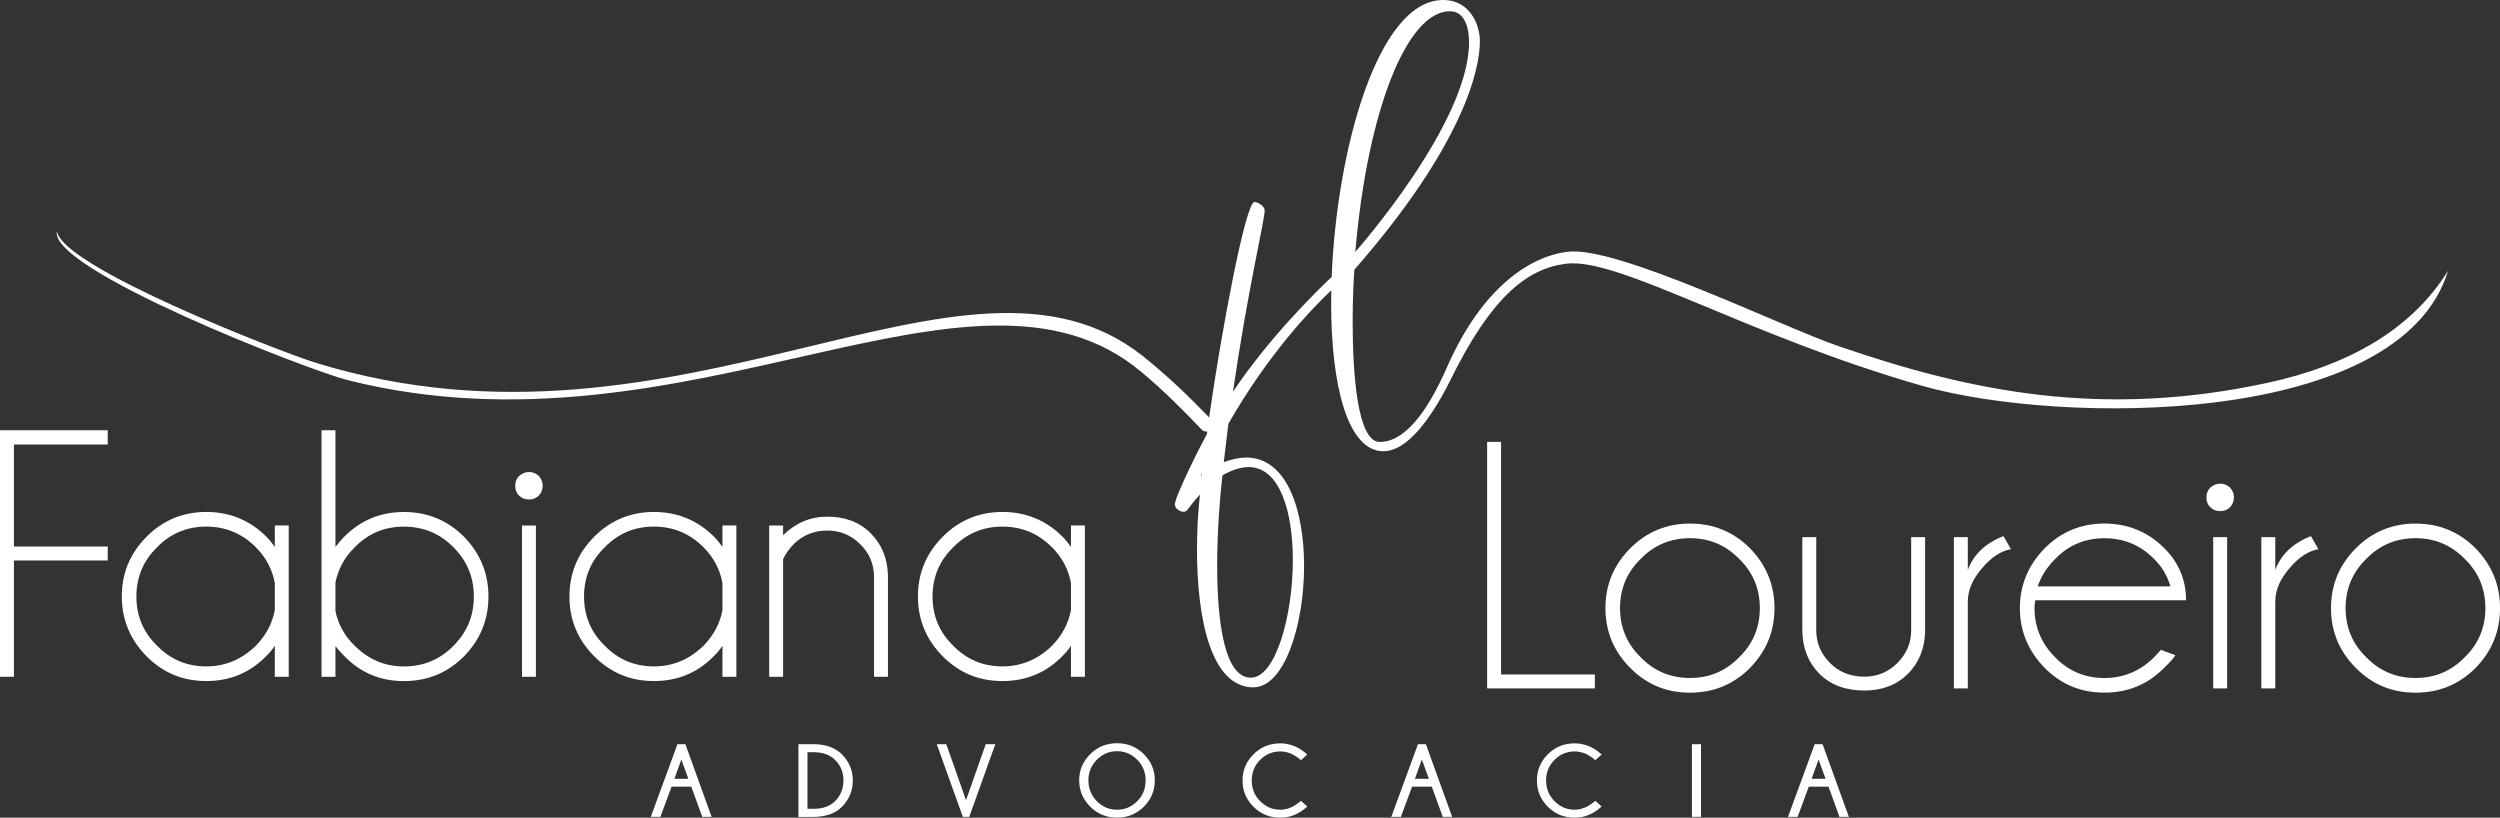 <?xml version="1.0" encoding="UTF-8"?><svg id="a" xmlns="http://www.w3.org/2000/svg" viewBox="0 0 580.14 189.75"><rect x="0" y="0" width="580.14" height="189.75" fill="#333333" stroke="none"/><defs><style>.b{fill:#fff;}</style></defs><path class="b" d="M25,99.85v3.31H3.23v23.67H25v3.23H3.23v26.99H0v-57.2H25Zm42,57.2h-3.23v-7.2c-.58,.91-1.24,1.66-1.99,2.4-3.81,3.89-8.44,5.79-13.91,5.79s-10.02-1.9-13.82-5.71-5.79-8.53-5.79-13.91,1.9-10.02,5.79-13.91c3.81-3.81,8.44-5.71,13.82-5.71s10.1,1.9,13.91,5.71c.75,.74,1.41,1.57,1.99,2.4v-4.97h3.23v35.1Zm-3.23-15.48v-6.29c-.58-3.15-2.07-5.96-4.39-8.28-3.23-3.23-7.04-4.8-11.51-4.8s-8.28,1.57-11.42,4.8c-3.23,3.15-4.8,6.95-4.8,11.42s1.57,8.28,4.8,11.42c3.15,3.23,6.95,4.8,11.42,4.8s8.28-1.66,11.51-4.8c2.32-2.4,3.81-5.13,4.39-8.28Zm10.84-41.72h3.23v27.07c.66-.83,1.32-1.66,2.07-2.4,3.81-3.81,8.44-5.71,13.82-5.71s10.1,1.9,13.91,5.71c3.81,3.89,5.71,8.53,5.71,13.91s-1.9,10.02-5.71,13.91c-3.81,3.81-8.44,5.71-13.91,5.71s-10.02-1.9-13.82-5.79c-.75-.75-1.41-1.49-2.07-2.32v7.12h-3.23v-57.2Zm3.23,35.26v6.71c.66,3.06,2.07,5.71,4.47,8.03,3.15,3.15,6.95,4.8,11.42,4.8s8.36-1.57,11.51-4.8c3.15-3.15,4.72-6.95,4.72-11.42s-1.57-8.28-4.72-11.42c-3.15-3.23-7.04-4.8-11.51-4.8s-8.28,1.57-11.42,4.8c-2.4,2.32-3.81,5.05-4.47,8.11Zm44.95-25.58c.83,0,1.57,.33,2.24,.91,.58,.66,.91,1.41,.91,2.24,0,.91-.33,1.74-.91,2.32-.66,.66-1.41,.91-2.24,.91-.91,0-1.66-.25-2.32-.91-.66-.58-.91-1.41-.91-2.32,0-.83,.25-1.57,.91-2.24,.66-.58,1.41-.91,2.32-.91Zm1.57,12.42v35.1h-3.23v-35.1h3.23Zm46.52,35.1h-3.23v-7.2c-.58,.91-1.24,1.66-1.99,2.4-3.81,3.89-8.44,5.79-13.91,5.79s-10.02-1.9-13.82-5.71c-3.89-3.89-5.79-8.53-5.79-13.91s1.9-10.02,5.79-13.91c3.81-3.81,8.44-5.71,13.82-5.71s10.1,1.9,13.91,5.71c.74,.74,1.41,1.57,1.99,2.4v-4.97h3.23v35.1Zm-3.23-15.48v-6.29c-.58-3.15-2.07-5.96-4.39-8.28-3.23-3.23-7.04-4.8-11.51-4.8s-8.28,1.57-11.42,4.8c-3.23,3.15-4.8,6.95-4.8,11.42s1.57,8.28,4.8,11.42c3.15,3.23,6.95,4.8,11.42,4.8s8.28-1.66,11.51-4.8c2.32-2.4,3.81-5.13,4.39-8.28Zm14.07-11.75v27.23h-3.23v-35.1h3.23v2.24c2.98-2.9,6.37-4.3,10.26-4.3,4.14,0,7.45,1.24,10.1,3.89,2.57,2.57,3.89,5.88,3.97,9.77v23.51h-3.23v-23.18c0-2.98-1.08-5.55-3.23-7.62-2.15-2.15-4.72-3.15-7.62-3.15s-5.55,.99-7.7,3.06c-1.16,1.16-1.99,2.4-2.57,3.64Zm70.03,27.23h-3.23v-7.2c-.58,.91-1.24,1.66-1.99,2.4-3.81,3.89-8.44,5.79-13.91,5.79s-10.02-1.9-13.82-5.71c-3.89-3.89-5.79-8.53-5.79-13.91s1.9-10.02,5.79-13.91c3.81-3.81,8.44-5.71,13.82-5.71s10.1,1.9,13.91,5.71c.75,.74,1.41,1.57,1.99,2.4v-4.97h3.23v35.1Zm-3.23-15.48v-6.29c-.58-3.15-2.07-5.96-4.39-8.28-3.23-3.23-7.04-4.8-11.51-4.8s-8.28,1.57-11.42,4.8c-3.23,3.15-4.8,6.95-4.8,11.42s1.57,8.28,4.8,11.42c3.15,3.23,6.95,4.8,11.42,4.8s8.28-1.66,11.51-4.8c2.32-2.4,3.81-5.13,4.39-8.28Z"/><path class="b" d="M345.1,159.74v-57.2h3.23v53.97h21.77v3.23h-25Zm47.06-38.24c5.46,0,10.1,1.9,13.91,5.71,3.81,3.89,5.71,8.53,5.71,13.91s-1.9,10.02-5.71,13.91c-3.81,3.81-8.44,5.71-13.91,5.71s-10.02-1.9-13.82-5.71c-3.89-3.89-5.79-8.53-5.79-13.91s1.9-10.02,5.79-13.91c3.81-3.81,8.44-5.71,13.82-5.71Zm0,3.39c-4.47,0-8.28,1.57-11.42,4.8-3.23,3.15-4.8,6.95-4.8,11.42s1.57,8.28,4.8,11.42c3.15,3.23,6.95,4.8,11.42,4.8s8.28-1.57,11.42-4.8c3.23-3.15,4.8-6.95,4.8-11.42s-1.57-8.28-4.8-11.42c-3.15-3.23-6.95-4.8-11.42-4.8Zm40.48,35.35c-4.39,0-7.86-1.32-10.43-3.89-2.57-2.57-3.89-5.88-3.97-9.85v-21.85h3.23v21.61c0,2.98,1.08,5.46,3.23,7.62,2.07,2.07,4.72,3.15,7.95,3.15,2.98,0,5.55-1.08,7.62-3.15,2.15-2.15,3.23-4.64,3.23-7.62v-21.61h3.23v21.85c-.08,3.97-1.41,7.28-3.97,9.85-2.57,2.57-5.96,3.89-10.1,3.89Zm34.02-32.78c-2.23,.33-4.55,1.82-6.71,4.39-2.23,2.57-3.31,5.13-3.31,7.78v20.12h-3.23v-35.1h3.23v7.62c1.32-3.56,4.06-6.21,8.28-7.86l1.74,3.06Zm5.63,11.84c-.08,.58-.17,1.16-.17,1.82,0,4.47,1.66,8.28,4.8,11.42,3.15,3.23,6.95,4.8,11.42,4.8s8.36-1.66,11.51-4.8c.5-.58,1.08-1.08,1.57-1.74l3.39,1.24c-.41,.66-1.24,1.66-2.57,2.9-3.81,3.89-8.44,5.79-13.91,5.79s-10.02-1.9-13.82-5.71c-3.81-3.89-5.79-8.53-5.79-13.91s1.99-10.02,5.79-13.91c3.81-3.81,8.44-5.71,13.82-5.71s10.1,1.9,13.91,5.71c3.39,3.39,5.05,7.45,5.05,12.09h-35.02Zm.58-3.23h30.79c-.74-2.48-1.99-4.64-3.81-6.37-3.15-3.23-7.04-4.8-11.51-4.8s-8.28,1.57-11.42,4.8c-1.9,1.9-3.23,3.97-4.06,6.37Zm42.38-23.84c.83,0,1.57,.33,2.24,.91,.58,.66,.91,1.41,.91,2.24,0,.91-.33,1.74-.91,2.32-.66,.66-1.41,.91-2.24,.91-.91,0-1.66-.25-2.32-.91-.66-.58-.91-1.41-.91-2.32,0-.83,.25-1.57,.91-2.24,.66-.58,1.41-.91,2.32-.91Zm1.57,12.42v35.1h-3.23v-35.1h3.23Zm21.19,2.81c-2.24,.33-4.55,1.82-6.71,4.39-2.24,2.57-3.31,5.13-3.31,7.78v20.12h-3.23v-35.1h3.23v7.62c1.32-3.56,4.06-6.21,8.28-7.86l1.74,3.06Zm22.52-5.96c5.46,0,10.1,1.9,13.91,5.71,3.81,3.89,5.71,8.53,5.71,13.91s-1.9,10.02-5.71,13.91c-3.81,3.81-8.44,5.71-13.91,5.71s-10.02-1.9-13.82-5.71c-3.89-3.89-5.79-8.53-5.79-13.91s1.9-10.02,5.79-13.91c3.81-3.81,8.44-5.71,13.82-5.71Zm0,3.39c-4.47,0-8.28,1.57-11.42,4.8-3.23,3.15-4.8,6.95-4.8,11.42s1.57,8.28,4.8,11.42c3.15,3.23,6.95,4.8,11.42,4.8s8.28-1.57,11.42-4.8c3.23-3.15,4.8-6.95,4.8-11.42s-1.57-8.28-4.8-11.42c-3.15-3.23-6.95-4.8-11.42-4.8Z"/><path class="b" d="M290.27,157.26c-6.13,0-7.82-12.9-7.82-26.08,0-7.67,.6-15.5,1.22-20.87,2.3-1.31,4.29-1.92,6.06-1.92,7.29,0,10.28,10.36,10.28,21.56,0,13.12-4.06,27.31-9.74,27.31m-11.59-46.72l.24-.54v.39l-.24,.14Zm35.83-52.08c2.76-32.45,11.89-55.85,21.94-55.85,3.68,0,4.45,4.29,4.45,7.21,0,18.72-25.93,48.1-26.39,48.64Zm-23.63,101.03c7.13,0,11.74-14.35,11.74-28.16,0-12.8-3.91-25.16-13.43-25.16-1.53,0-3.3,.39-5.21,1.07l1.07-8.89c9.15-16.02,19.03-26.39,23.88-30.98-.02,1-.03,1.99-.03,2.97,0,18.94,3.77,34.37,12.12,34.37,3.89,0,7.78-3.74,11.24-8.95,1.51-2.27,2.96-4.81,4.26-7.45,9.48-19.29,17.73-25.94,26.86-27.11,12.26-1.56,42.01,16.74,82.74,28.35,31.87,9.09,110.87,9.71,121.97-26.72-8.69,14.04-23.74,22.04-41.54,25.93-38.67,8.45-69.27,2.11-99.92-8.44-13.61-4.69-51.39-23.32-62.87-21.9-8.7,1.08-19.82,8.25-27.97,26.78-1.15,2.62-2.42,5.2-3.8,7.53-3.33,5.63-7.3,9.83-11.8,9.83-5.22,0-6.3-15.88-6.3-28,0-5.21,.24-9.74,.39-11.97,25.38-29,29.14-46.55,29.14-53.01,0-3.9-2.37-9.58-8.51-9.58-15.2,0-24.71,34.78-25.89,64.26-3.64,3.47-14.42,13.99-22.9,26.64,3.52-24.23,7.36-39.73,7.36-42.1,0-.85-1.45-1.92-2.37-1.92-2.08,0-7.74,30.33-10.52,49.99-4.37-4.54-9.65-9.69-15.47-14.3-41.25-32.57-106.89,27.66-191.68,1.67-8.19-2.51-59.28-22.33-60.22-30.63-2.08,8.89,58.54,32.36,67.44,34.6,78.9,19.84,144.88-34.61,184.09-1.99,5.37,4.47,10.17,9.32,14.02,13.39,.36,.41,.88,.59,1.38,.54l-.08,.58c-1.53,2.76-7.44,14.51-7.44,16.34,0,.85,1.07,1.69,1.99,1.69,1.07,0,.77-.68,3.84-3.98-.46,4.06-.69,8.43-.69,12.73,0,16.27,3.3,32,13.12,32Z"/><path class="b" d="M159.04,172.69l6.1,16.87h-2.18l-2.54-7.01h-4.58l-2.59,7.01h-2.23l6.19-16.87h1.85Zm.7,8.04l-1.63-4.49-1.61,4.49h3.24Zm29.08-8.04c2.81,.02,5.02,.82,6.58,2.38,1.66,1.7,2.5,3.72,2.5,6.05s-.84,4.42-2.54,6.12c-1.54,1.54-3.72,2.3-6.53,2.33h-3.55v-16.87h3.55Zm-1.44,1.87v13.13h1.44c2.09,0,3.72-.58,4.92-1.73,1.32-1.32,1.99-2.93,1.99-4.85s-.67-3.5-1.99-4.82c-1.2-1.15-2.83-1.73-4.92-1.73h-1.44Zm41.38-1.87h2.21l-6.05,16.87h-1.49l-6.05-16.87h2.21l4.58,12.99,4.58-12.99Zm30.46-.22c2.45,0,4.51,.84,6.22,2.54,1.7,1.7,2.54,3.72,2.54,6.07s-.84,4.42-2.54,6.12c-1.7,1.68-3.77,2.54-6.22,2.54s-4.54-.86-6.22-2.54c-1.7-1.7-2.57-3.74-2.57-6.12s.86-4.37,2.57-6.07c1.68-1.7,3.77-2.54,6.22-2.54Zm0,1.85c-1.8,0-3.36,.65-4.68,1.97-1.3,1.32-1.97,2.93-1.97,4.8s.67,3.53,1.97,4.85c1.32,1.3,2.88,1.97,4.68,1.97s3.36-.67,4.66-1.97c1.32-1.32,1.97-2.93,1.97-4.85s-.65-3.48-1.97-4.8c-1.3-1.32-2.86-1.97-4.66-1.97Zm42.68,11.52l1.46,1.32c-1.9,1.73-3.98,2.59-6.26,2.59-2.45,0-4.54-.86-6.22-2.54-1.7-1.68-2.54-3.72-2.54-6.1s.84-4.37,2.54-6.07c1.68-1.7,3.77-2.54,6.22-2.54,2.28,0,4.37,.86,6.26,2.59l-1.46,1.32c-1.56-1.37-3.14-2.04-4.8-2.04-1.8,0-3.36,.65-4.66,1.94-1.32,1.32-1.97,2.93-1.97,4.8s.65,3.53,1.97,4.82c1.3,1.3,2.86,1.97,4.66,1.97,1.66,0,3.24-.7,4.8-2.06Zm28.98-13.15l6.1,16.87h-2.18l-2.54-7.01h-4.58l-2.59,7.01h-2.23l6.19-16.87h1.85Zm.7,8.04l-1.63-4.49-1.61,4.49h3.24Zm38.63,5.11l1.46,1.32c-1.9,1.73-3.98,2.59-6.26,2.59-2.45,0-4.54-.86-6.22-2.54-1.7-1.68-2.54-3.72-2.54-6.1s.84-4.37,2.54-6.07c1.68-1.7,3.77-2.54,6.22-2.54,2.28,0,4.37,.86,6.26,2.59l-1.46,1.32c-1.56-1.37-3.14-2.04-4.8-2.04-1.8,0-3.36,.65-4.66,1.94-1.32,1.32-1.97,2.93-1.97,4.8s.65,3.53,1.97,4.82c1.3,1.3,2.86,1.97,4.66,1.97,1.66,0,3.24-.7,4.8-2.06Zm24.52-13.15v16.87h-2.11v-16.87h2.11Zm28.21,0l6.1,16.87h-2.18l-2.54-7.01h-4.58l-2.59,7.01h-2.23l6.19-16.87h1.85Zm.7,8.04l-1.63-4.49-1.61,4.49h3.24Z"/></svg>